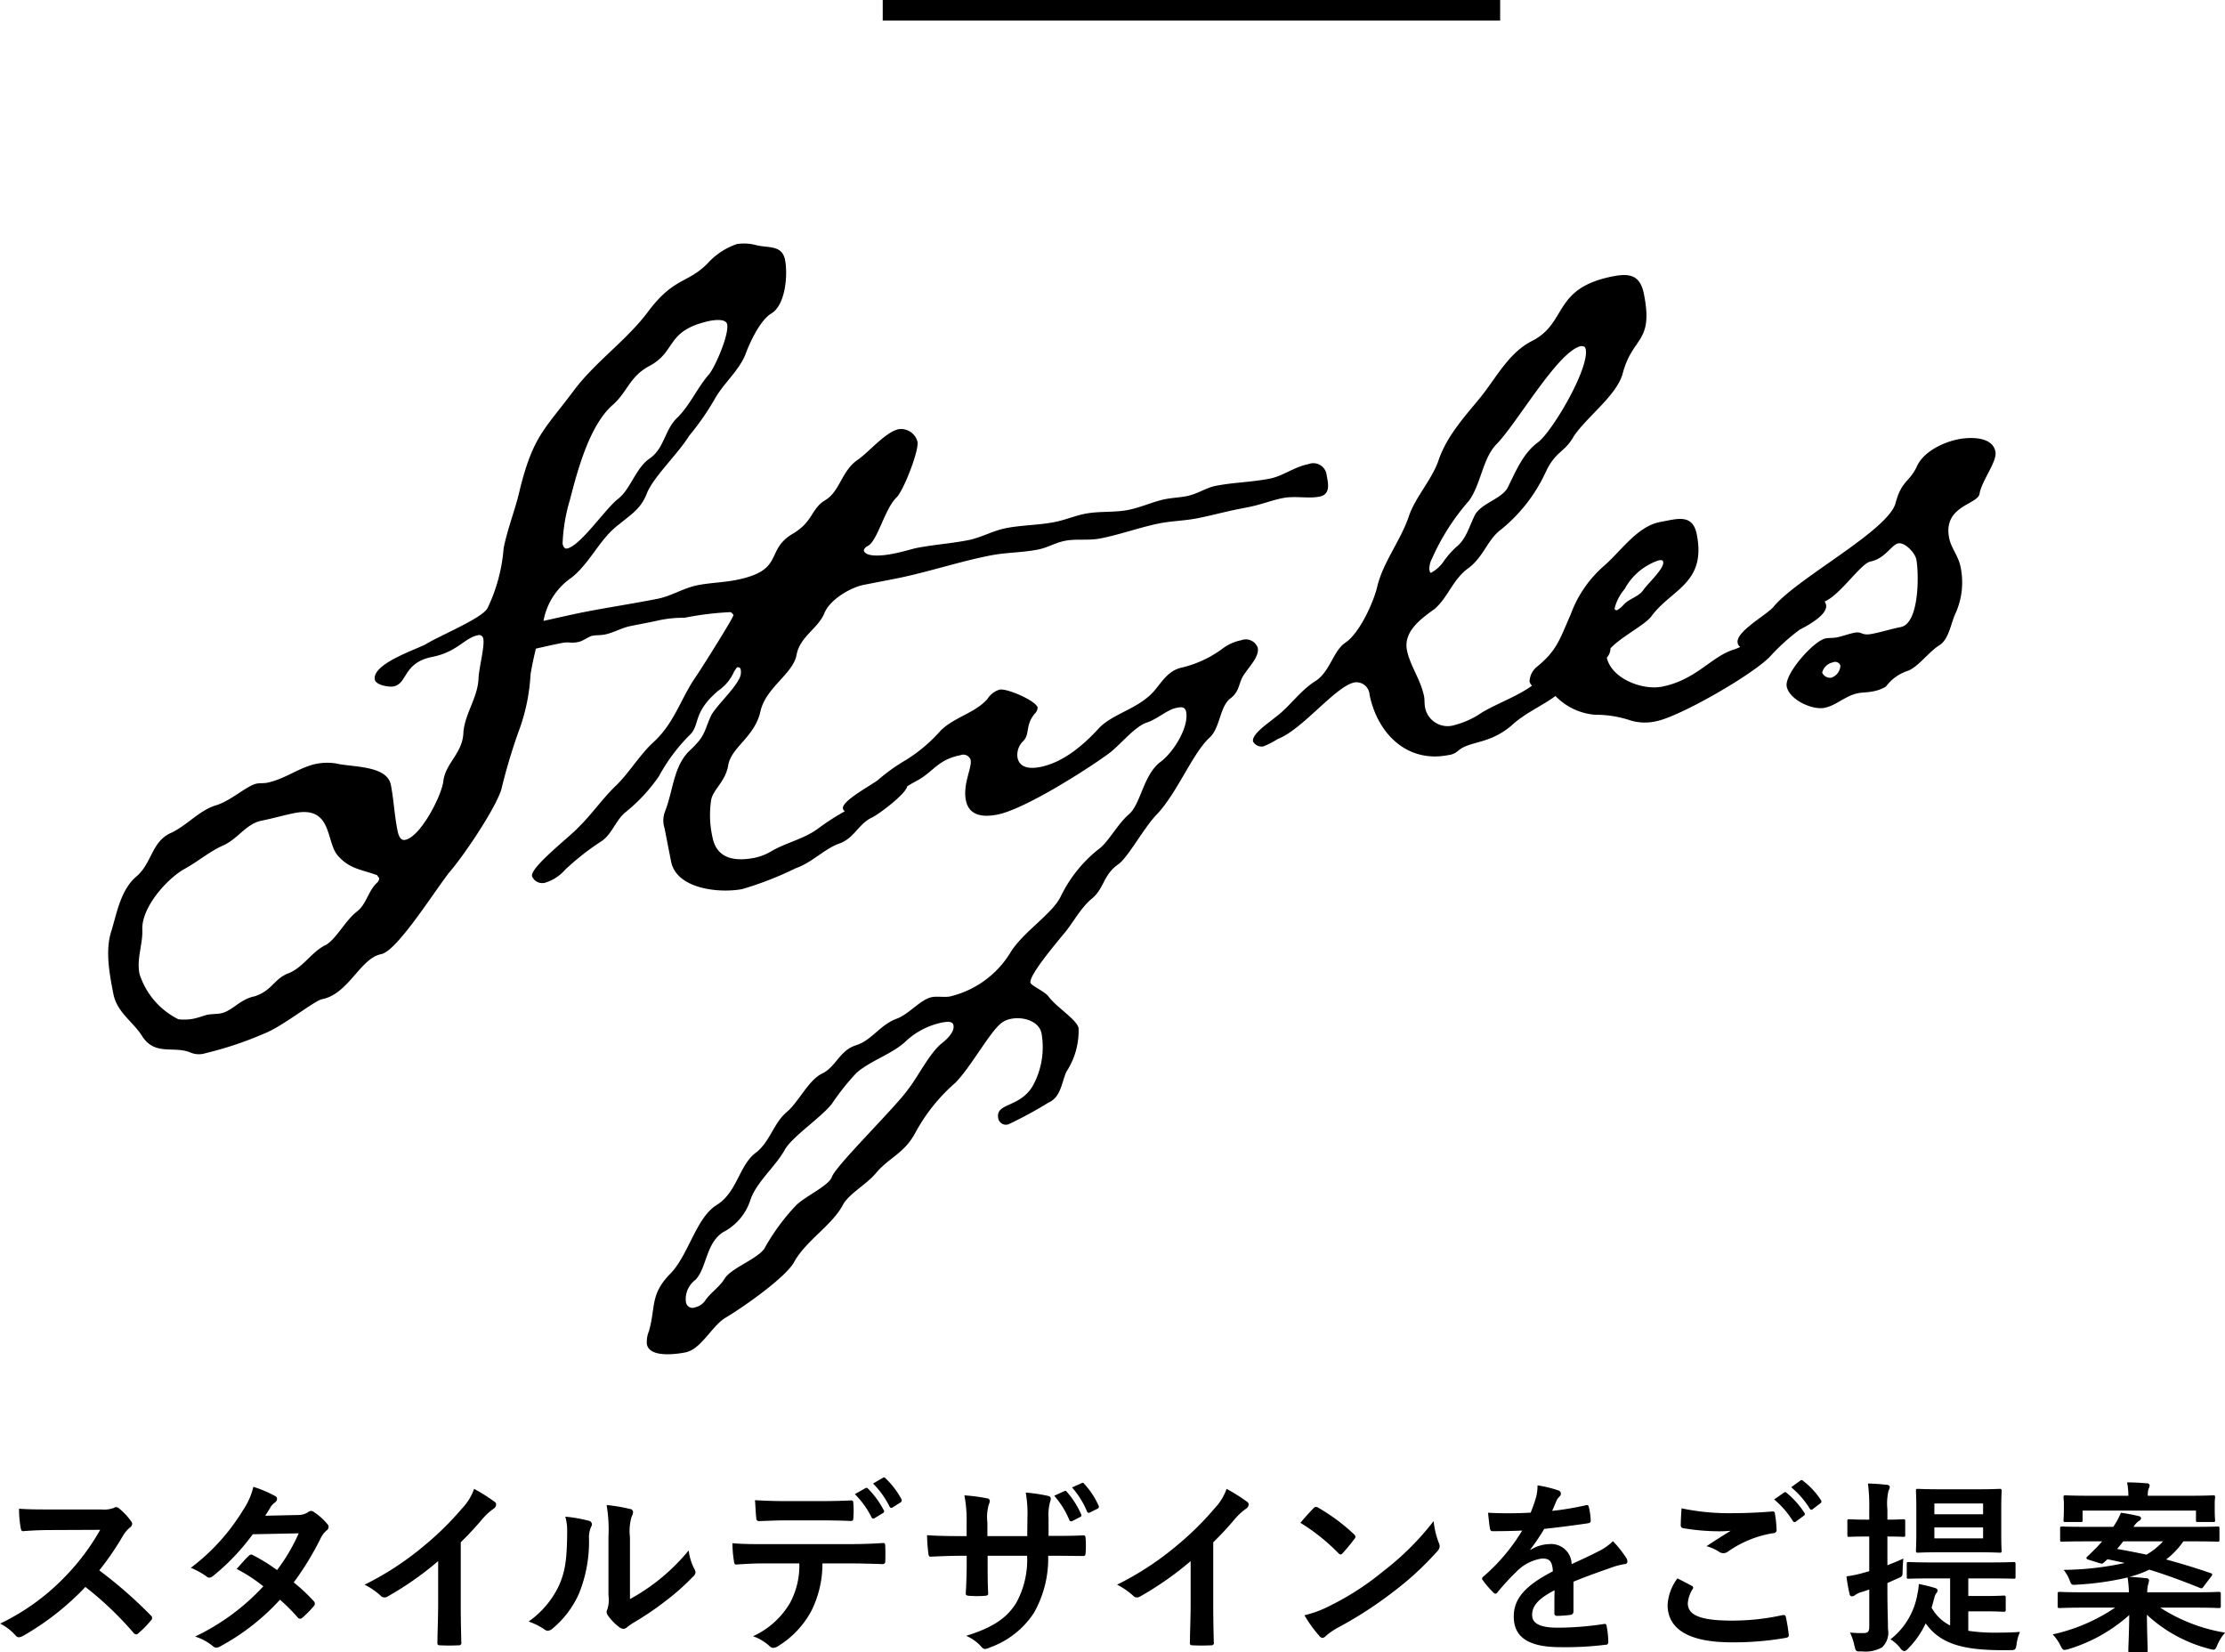 <svg xmlns="http://www.w3.org/2000/svg" width="216.219" height="160.56" viewBox="0 0 216.219 160.56">
  <defs>
    <style>
      .cls-1 {
        fill-rule: evenodd;
      }
    </style>
  </defs>
  <path id="ttl_style.svg" class="cls-1" d="M869.815,1128.25c-0.108,0-.666-0.04-2.269-0.04h-3.4a16.431,16.431,0,0,0,6.3,2.43,4.53,4.53,0,0,0-.756,1.21c-0.216.52-.252,0.5-0.792,0.36a14.043,14.043,0,0,1-6.05-3.31c0.018,1.82.072,3.11,0.072,3.47,0,0.18-.018.2-0.2,0.2h-1.477c-0.18,0-.2-0.02-0.2-0.2,0-.36.072-1.58,0.09-3.44a15.607,15.607,0,0,1-5.869,3.3,2.239,2.239,0,0,1-.415.09c-0.162,0-.234-0.11-0.4-0.42a4.316,4.316,0,0,0-.756-1.09,17.477,17.477,0,0,0,6.068-2.6h-3.1c-1.6,0-2.161.04-2.269,0.04-0.2,0-.216-0.02-0.216-0.2v-1.17c0-.18.018-0.2,0.216-0.2,0.108,0,.666.04,2.269,0.04H861.1a11.809,11.809,0,0,0-.126-1.44,28.328,28.328,0,0,1-4.969.7c-0.45.04-.5,0.02-0.648-0.38a3.658,3.658,0,0,0-.6-1.06,28.817,28.817,0,0,0,5.942-.67c-0.54-.12-1.116-0.25-1.692-0.36a4.575,4.575,0,0,1-.36.33c-0.126.12-.162,0.12-0.451,0.03l-1.026-.32c-0.252-.07-0.234-0.2-0.108-0.31,0.306-.27.648-0.63,0.954-0.93l0.487-.54h-1.567c-1.638,0-2.2.03-2.305,0.03-0.2,0-.216-0.01-0.216-0.18v-1.1c0-.18.018-0.19,0.216-0.19,0.108,0,.667.03,2.305,0.03h2.647l0.09-.14a7.045,7.045,0,0,0,.648-1.23c0.648,0.09,1.206.2,1.747,0.33a0.245,0.245,0,0,1,.216.23,0.382,0.382,0,0,1-.234.25,1.9,1.9,0,0,0-.5.56H867.4c1.639,0,2.2-.03,2.3-0.03,0.18,0,.2.01,0.2,0.19v1.1c0,0.17-.018.18-0.2,0.18-0.108,0-.666-0.03-2.3-0.03h-1.008a7.711,7.711,0,0,1-1.675,1.76c1.4,0.38,2.827.81,4.34,1.33a0.189,0.189,0,0,1,.144.13,0.414,0.414,0,0,1-.108.2l-0.721.95c-0.144.22-.2,0.22-0.378,0.15-1.62-.65-3.241-1.26-4.915-1.77a9.986,9.986,0,0,1-1.927.7c0.576,0.02,1.081.08,1.639,0.13a0.252,0.252,0,0,1,.27.2,3.2,3.2,0,0,1-.108.47,3.31,3.31,0,0,0-.072.7h4.663c1.6,0,2.161-.04,2.269-0.04,0.2,0,.216.02,0.216,0.2v1.17C870.031,1128.23,870.013,1128.25,869.815,1128.25Zm-7-5.19a6.733,6.733,0,0,0,1.6-1.29h-3.871c-0.2.27-.4,0.52-0.594,0.74C860.92,1122.67,861.875,1122.87,862.811,1123.06Zm6.662-3.35c0,0.17-.018.18-0.2,0.18h-1.459c-0.18,0-.2-0.01-0.2-0.18v-0.93H856.6v0.93c0,0.17-.018.18-0.2,0.18H854.96c-0.2,0-.216-0.01-0.216-0.18,0-.12.036-0.25,0.036-1.36v-0.29c0-.29-0.036-0.45-0.036-0.56,0-.18.018-0.2,0.216-0.2,0.108,0,.721.04,2.431,0.04h3.655a6.165,6.165,0,0,0-.126-1.3c0.648,0,1.3.04,1.927,0.09a0.256,0.256,0,0,1,.27.18,0.873,0.873,0,0,1-.108.36,1.939,1.939,0,0,0-.072.67h3.907c1.692,0,2.3-.04,2.431-0.04,0.18,0,.2.02,0.2,0.2,0,0.11-.036.27-0.036,0.5v0.35C869.437,1119.46,869.473,1119.61,869.473,1119.71ZM848.1,1130.64c0.829,0,1.585-.01,2.413-0.07a4.433,4.433,0,0,0-.324,1.15c-0.072.6-.144,0.62-0.666,0.62H848.3c-3.367-.06-5.545-0.62-6.95-2.6a8.583,8.583,0,0,1-1.71,2.45,0.681,0.681,0,0,1-.36.25,0.635,0.635,0,0,1-.414-0.32,3.574,3.574,0,0,0-.937-0.83,7.066,7.066,0,0,0,2.611-4.36,6,6,0,0,0,.144-1.02c0.576,0.12.972,0.21,1.477,0.36,0.234,0.07.342,0.12,0.342,0.27a0.427,0.427,0,0,1-.144.3,1.414,1.414,0,0,0-.18.47c-0.09.31-.162,0.61-0.252,0.9a4.153,4.153,0,0,0,1.8,1.73v-4.57h-1.584c-1.711,0-2.323.03-2.431,0.03-0.18,0-.2-0.01-0.2-0.18V1124c0-.2.018-0.22,0.2-0.22,0.108,0,.72.04,2.431,0.04h5.293c1.729,0,2.323-.04,2.431-0.04,0.2,0,.216.02,0.216,0.22v1.22c0,0.17-.018.18-0.216,0.18-0.108,0-.7-0.03-2.431-0.03h-1.944v1.71h1.6c1.26,0,1.711-.04,1.837-0.04,0.18,0,.2.02,0.2,0.2v1.17c0,0.18-.018.2-0.2,0.2-0.126,0-.577-0.04-1.837-0.04h-1.6v1.89A16.754,16.754,0,0,0,848.1,1130.64Zm0.631-7.97c0,0.18-.018.2-0.2,0.2-0.108,0-.631-0.04-2.2-0.04h-3.511c-1.585,0-2.107.04-2.215,0.04-0.18,0-.2-0.02-0.2-0.2,0-.13.036-0.58,0.036-1.64v-2.5c0-1.08-.036-1.53-0.036-1.64,0-.2.018-0.22,0.2-0.22,0.108,0,.63.04,2.215,0.04h3.511c1.566,0,2.089-.04,2.2-0.04,0.18,0,.2.02,0.2,0.22,0,0.11-.036.56-0.036,1.64v2.5C848.692,1122.09,848.728,1122.56,848.728,1122.67Zm-1.8-4.58h-4.735v1.05h4.735v-1.05Zm0,2.33h-4.735v1.06h4.735v-1.06Zm-3.3-96.14c0.19,0.97.9,1.73,1.111,2.81a7.325,7.325,0,0,1-.469,4.46c-0.478.99-.635,2.48-1.521,3.1-1.1.67-2.058,2.09-3.1,2.52a4.33,4.33,0,0,0-2.163,1.54,3.674,3.674,0,0,1-1.253.47c-0.539.11-1.1,0.1-1.424,0.17-1.295.25-2.118,1.2-3.306,1.43s-3.406-.79-3.66-2.08c-0.233-1.19,2.605-4.44,3.793-4.67,0.324-.06.669-0.02,1.1-0.1,0.54-.11,1.166-0.35,1.706-0.45,0.756-.15.625,0.32,1.7,0.11,0.972-.19,1.814-0.47,2.785-0.66,1.835-.36,1.767-5.27,1.513-6.57-0.127-.65-1.116-1.69-1.763-1.56s-1.279,1.48-2.682,1.76c-0.964.19-2.915,3.22-4.465,3.89a0.889,0.889,0,0,1,.137.32c0.19,0.97-1.841,2.04-2.555,2.41a19.94,19.94,0,0,0-2.857,2.58c-1.667,1.78-8.823,5.88-11.09,6.32a4.88,4.88,0,0,1-2.481-.07,10.644,10.644,0,0,0-3.471-.56,6.013,6.013,0,0,1-3.841-1.82c-1.248.93-2.986,1.67-4.252,2.85-2.207,1.89-4.082,1.48-5.229,2.49a1.668,1.668,0,0,1-.929.4c-4.1.81-6.939-2.22-7.659-5.89a1.276,1.276,0,0,0-1.463-1.17c-1.835.36-5.043,4.57-7.441,5.49a8.7,8.7,0,0,1-1.426.73,0.971,0.971,0,0,1-.991-0.48c-0.148-.75,1.647-1.89,2.123-2.32,1.471-1.07,2.4-2.6,4-3.59,1.384-.94,1.672-2.91,2.861-3.7,1.384-.94,2.711-3.89,3.083-5.42,0.548-2.35,2.26-4.48,3.045-6.77,0.633-1.91,2.127-3.44,2.868-5.38,0.763-2.39,2.518-4.31,4.056-6.18,1.626-2,2.821-4.47,5.177-5.61,3.35-1.78,1.917-5.082,7.746-6.226,1.727-.339,2.675-0.077,3.035,1.756,0.932,4.75-1.115,4.03-2.077,7.7-0.591,2.13-3.446,4.15-4.747,6.08-0.912,1.64-1.753,1.36-2.775,3.58a15.559,15.559,0,0,1-4.4,5.57c-1.169.9-1.628,2.56-2.991,3.61-1.578,1.09-2.016,2.86-3.358,4.02-1.276.92-3.05,2.17-2.69,4,0.3,1.52,1.349,2.88,1.666,4.5,0.064,0.32.02,0.67,0.1,1.1a2.233,2.233,0,0,0,2.906,1.67,8.23,8.23,0,0,0,2.572-1.18c1.405-.86,3.524-1.61,4.914-2.64a0.742,0.742,0,0,1-.244-0.4,1.966,1.966,0,0,1,.631-1.36c2.033-1.63,2.275-2.69,3.362-5.14a11.427,11.427,0,0,1,3.318-4.8c1.624-1.44,3.185-3.77,5.344-4.19l0.972-.19c1.3-.25,2.309-0.23,2.627,1.39,0.931,4.75-2.436,5.3-4.387,7.92-0.542.81-3.037,2.07-4,3.15a1.375,1.375,0,0,1-.357.9c0.44,2.02,3.438,3.2,5.365,2.82,3.347-.66,4.8-2.96,7.025-3.62a4.4,4.4,0,0,0,.578-0.24,0.579,0.579,0,0,1-.254-0.39c-0.212-1.08,2.728-2.66,3.465-3.48,2.253-2.8,11.31-7.49,11.9-10.18,0.59-2.13,1.3-1.94,2.019-3.42,0.609-1.47,2.554-2.41,4.065-2.71,1.08-.21,3.3-0.31,3.6,1.2,0.19,0.97-1.348,2.84-1.547,4.12C846.362,1021.05,843.018,1021.15,843.632,1024.28Zm-11.3,12.08a1.369,1.369,0,0,0-1.04.99,0.834,0.834,0,0,0,.883.5,1.284,1.284,0,0,0,.889-1.18A0.542,0.542,0,0,0,832.327,1036.36Zm-39.207-9.01c0.043,0.22.064,0.33,0.172,0.3a3.569,3.569,0,0,0,1.234-1.13,8.283,8.283,0,0,1,1.191-1.36c0.974-.75,1.281-2.04,1.846-3.16,0.672-1.14,2.615-1.53,3.18-2.65,0.8-1.61,1.48-3.31,2.95-4.39,1.363-1.05,4.9-7.01,4.628-8.97-0.063-.33-0.171-0.31-0.171-0.31a0.582,0.582,0,0,0-.345-0.04c-2.246.55-6.241,7.61-8.211,9.57-1.3,1.37-1.481,3.88-2.631,5.45a21.909,21.909,0,0,0-3.6,5.64A2.037,2.037,0,0,0,793.12,1027.35Zm18.258,3.93a2.713,2.713,0,0,0,.67-0.58c0.563-.56,1.427-0.73,1.861-1.37s2.057-2.09,1.93-2.74c-0.043-.21-0.258-0.17-0.474-0.13a5.9,5.9,0,0,0-3.268,2.77,4.615,4.615,0,0,0-.978,1.88A0.182,0.182,0,0,0,811.378,1031.28ZM740,972h60v2H740v-2Zm1.57,41.7a1.655,1.655,0,0,1,1.808,1.22c0.169,0.86-1.4,4.87-2.07,5.45-1.126,1.11-1.849,4.28-2.778,4.69a0.679,0.679,0,0,0-.369.41c0.128,0.64,1.573.59,2.868,0.33,0.972-.19,1.922-0.49,2.246-0.55,1.619-.32,3.389-0.44,5.008-0.76,1.295-.25,2.4-0.92,3.693-1.17,1.511-.3,3.194-0.29,4.705-0.59,1.08-.21,2.009-0.62,2.98-0.81,1.4-.27,2.783-0.1,4.187-0.37,1.3-.26,2.419-0.81,3.606-1.05,0.756-.14,1.425-0.16,2.072-0.29,1.08-.21,1.859-0.81,2.83-1,1.727-.34,3.518-0.36,5.245-0.7,1.295-.25,2.355-1.13,3.759-1.41a1.307,1.307,0,0,1,1.786,1.11c0.17,0.86.36,1.84-.719,2.05s-2.373-.1-3.56.14c-1.08.21-2.009,0.61-3.3,0.87l-0.864.17c-1.4.27-2.785,0.66-4.188,0.93-1.188.23-2.417,0.25-3.605,0.48-1.943.39-3.822,1.09-5.765,1.47-1.187.23-2.352,0.01-3.431,0.23-0.971.19-1.664,0.66-2.635,0.85-1.511.3-3.086,0.27-4.6,0.57-3.13.61-6.176,1.66-9.306,2.27l-3.023.59c-1.295.26-3.306,1.44-3.828,2.77-0.61,1.47-2.36,2.26-2.69,4-0.309,1.86-2.967,3.16-3.515,5.51-0.527,2.46-2.8,3.47-3.126,5.21-0.243,1.62-1.54,2.44-1.673,3.47a9.811,9.811,0,0,0,.138,3.56c0.423,2.16,2.256,2.36,4.091,2a5.108,5.108,0,0,0,1.664-.66c1.513-.86,3.24-1.2,4.6-2.25a22.678,22.678,0,0,1,2.508-1.61,0.435,0.435,0,0,1-.186-0.26c-0.144-.73,2.7-2.24,3.382-2.76a17.937,17.937,0,0,1,2.752-1.97,15.116,15.116,0,0,0,3.364-2.85c1.314-1.31,3.364-1.71,4.552-3.08a2.105,2.105,0,0,1,1.169-.9c0.756-.15,3.58,1.11,3.706,1.75a0.98,0.98,0,0,1-.323.63c-0.9,1.13-.414,1.9-1.062,2.6a1.853,1.853,0,0,0-.575,1.63c0.2,1.01,1.223,1.1,2.195.91,2.375-.47,4.371-2.29,5.846-3.91,1.422-1.33,3.688-1.78,5.163-3.4,0.738-.81,1.385-2.08,2.789-2.36a10.9,10.9,0,0,0,3.9-1.81,4.352,4.352,0,0,1,1.853-.84,1.23,1.23,0,0,1,1.6.73c0.162,0.83-.774,1.77-1.205,2.43-0.72.9-.45,1.71-1.421,2.47-1.08.78-1.007,2.87-2.051,3.83-1.619,1.47-3.112,5.28-5.054,7.38-1.313,1.31-2.86,4.28-3.85,4.95-1.475,1.05-1.331,2.36-2.59,3.36-1.151.99-1.781,2.36-2.788,3.51-0.54.67-3.274,3.88-3.13,4.61,0.054,0.28,1.277.8,1.709,1.29,0.774,1.08,2.807,2.3,2.969,3.13a7.26,7.26,0,0,1-1.187,4.24c-0.467,1.04-.521,2.48-1.762,3.01a39.53,39.53,0,0,1-3.85,2.09,0.761,0.761,0,0,1-1.008-.57c-0.306-1.56,2.159-.99,3.4-3.24a7.8,7.8,0,0,0,.809-5.01c-0.234-1.2-1.781-1.66-2.969-1.42a2.113,2.113,0,0,0-1.025.48c-1.151.99-2.878,4.19-4.371,5.72a17.371,17.371,0,0,0-3.957,4.97c-1.08,1.93-2.465,2.29-3.742,3.78-0.9,1.13-2.734,2.06-3.292,3.22-1.079,1.93-3.49,3.36-4.659,5.4-0.719,1.47-5.055,4.51-6.764,5.51-1.295.83-2.32,3.03-3.831,3.33-1.08.21-3.491,0.49-3.743-.79a2.731,2.731,0,0,1,.2-1.28c0.665-2.32.09-3.54,2.05-5.55,1.781-1.78,2.518-5.45,4.515-6.69s2.177-3.77,3.724-5.02c1.475-1.06,1.78-2.93,3.13-4.05,1.151-.99,2.086-3.08,3.417-3.72s1.691-2.24,3.274-2.74,2.3-1.97,3.976-2.59c1.151-.41,2.321-1.88,3.4-2.09,0.54-.11,1.241.04,1.781-0.07a9.435,9.435,0,0,0,5.883-4.3c1.187-1.94,4.083-3.75,4.874-5.43a13.209,13.209,0,0,1,3.6-4.52c0.989-.67,1.871-2.46,3.022-3.45s1.385-3.8,3.04-5.07c1.277-.92,2.806-3.41,2.518-4.88-0.108-.55-0.54-0.47-0.972-0.38-0.863.17-1.906,1.13-2.86,1.42-1.259.43-2.68,2.33-3.868,3.14-2.158,1.56-8.041,5.29-10.631,5.8-1.512.3-2.789,0.07-3.077-1.4-0.306-1.56.611-3.17,0.467-3.9a0.741,0.741,0,0,0-.989-0.47c-2.159.42-2.609,1.56-4.12,2.42-0.274.14-.646,0.35-1.054,0.6-0.127.74-2.71,2.68-3.391,3.02-1.34.6-1.733,2.02-3.2,2.54s-2.66,1.86-4.237,2.4a32.489,32.489,0,0,1-5.207,2.03c-2.158.42-6.385,0.02-6.915-2.68l-0.635-3.24a2.441,2.441,0,0,1,.027-1.57c0.828-2.07.815-4.42,2.417-5.97,1.515-1.42,1.344-1.72,2.04-3.32,0.478-.99,2.3-2.58,2.84-3.8a1.3,1.3,0,0,0,.067-0.8,0.268,0.268,0,0,0-.366-0.15l-0.26.38a4.368,4.368,0,0,1-1.539,1.87c-2.6,2.2-1.7,3.36-2.842,4.37a17.326,17.326,0,0,0-2.926,3.94,16.481,16.481,0,0,1-3.336,3.57c-0.952.86-1.259,2.15-2.362,2.82a25.008,25.008,0,0,0-3.4,2.68,4.258,4.258,0,0,1-1.99,1.29,1.075,1.075,0,0,1-1.249-.65c-0.169-.87,3.725-3.87,4.462-4.69,1.32-1.27,2.361-2.82,3.682-4.09s2.319-3.03,3.748-4.32c1.991-1.85,2.626-4.32,4.122-6.41,0.434-.65,3.6-5.64,3.56-5.86a0.637,0.637,0,0,0-.28-0.28,29.639,29.639,0,0,0-4.489.55,11.132,11.132,0,0,0-2.849.33l-2.375.47c-0.863.17-1.663,0.66-2.527,0.83-0.431.08-.776,0.04-1.208,0.12-0.324.07-.908,0.52-1.34,0.6-0.863.17-.8-0.06-1.661,0.11s-1.669.35-2.469,0.54c-0.2.83-.387,1.67-0.519,2.51a18.682,18.682,0,0,1-1.011,5.13,54.711,54.711,0,0,0-1.834,6.07c-0.633,1.92-3.5,6.18-4.861,7.8-1.278,1.48-5.185,7.85-6.8,8.17-2.051.4-3.164,3.87-5.755,4.38-0.755.15-3.849,2.66-5.621,3.34a34.369,34.369,0,0,1-5.68,1.9,2.11,2.11,0,0,1-1.467-.05c-1.594-.69-3.41.34-4.676-1.54-0.836-1.41-2.472-2.32-2.832-4.16s-0.826-4.21-.194-6.12c0.546-1.79.9-3.99,2.436-5.3s1.458-3.43,3.424-4.26c1.534-.75,2.618-2.08,4.2-2.62,1.49-.4,3.092-1.95,4.063-2.14,0.324-.06.669-0.02,0.993-0.08,1.727-.34,3.177-1.52,4.8-1.84a5.48,5.48,0,0,1,1.9-.04c1.531,0.38,4.962.15,5.343,2.09,0.275,1.41.335,2.85,0.631,4.36,0.064,0.33.212,1.08,0.752,0.98,1.511-.3,3.532-4.28,3.709-5.66,0.2-1.84,1.93-2.74,1.96-4.87,0.2-1.83,1.371-3.3,1.464-5.11,0.025-1.01.615-3.15,0.467-3.9a0.408,0.408,0,0,0-.516-0.35c-1.3.26-2.034,1.63-4.409,2.1-2.914.57-2.4,2.6-3.807,2.88-0.432.08-1.7-.12-1.81-0.66-0.3-1.51,3.915-2.9,4.931-3.43,1.3-.82,5.554-2.55,6.032-3.54a16.354,16.354,0,0,0,1.553-5.8c0.395-1.98,1.157-3.81,1.574-5.69,1.314-5.3,2.438-5.85,5.364-9.79,2.146-2.78,5.109-4.81,7.147-7.57,2.493-3.29,3.742-2.639,5.712-4.6a6.825,6.825,0,0,1,2.876-1.909,4.614,4.614,0,0,1,1.812.093c1.186,0.328,2.568-.056,2.864,1.456,0.275,1.4.07,4.355-1.335,5.2-1.1.66-2.125,2.88-2.56,4.09-0.7,1.59-2.146,2.77-2.972,4.28a25.67,25.67,0,0,1-2.45,3.51c-1.107,1.78-3.38,3.91-4.076,5.51-0.588,1.57-1.5,2.08-2.751,3.11-1.861,1.38-2.753,3.68-4.593,5.16a6.486,6.486,0,0,0-2.738,4.21c1.351-.29,2.676-0.61,4.063-0.88,2.267-.44,4.663-0.8,7.037-1.27,1.3-.25,2.485-1.04,3.888-1.32,1.188-.23,2.525-0.27,3.713-0.5,4.749-.94,2.815-2.8,5.409-4.43,2.119-1.2,1.865-2.49,3.27-3.33s1.585-2.78,3.056-3.85C738.649,1015.96,740.275,1013.95,741.57,1013.7Zm4.139,57.67a7.323,7.323,0,0,0-3.364,1.71c-1.313,1.31-3.436,1.91-4.875,3.15a23.227,23.227,0,0,0-2.429,3.05c-1.079,1.35-3.957,3.25-4.605,4.52-0.917,1.61-2.752,3.11-3.31,4.84a5.362,5.362,0,0,1-2.644,3.09c-1.691,1.1-1.565,3.46-2.68,4.63a2.315,2.315,0,0,0-.935,2.09l0.018,0.09,0.018,0.09a0.634,0.634,0,0,0,.864.4,1.614,1.614,0,0,0,.989-0.67c0.522-.77,1.421-1.32,1.925-2.19,0.7-.99,3.112-1.84,3.813-2.84a20.591,20.591,0,0,1,3-4.12c0.828-.92,3.31-1.98,3.58-2.89,0.45-1.14,6.278-6.85,7.411-8.5,0.9-1.13,2.105-3.56,3.274-4.46,0.486-.38,1.241-1.1,1.115-1.74C746.788,1071.16,746.141,1071.29,745.709,1071.37Zm-54.821-14.32c-1.573-.59-2.694-0.59-3.854-1.93s-0.5-4.84-4.171-4.12c-1.079.21-2.137,0.53-3.217,0.74-1.511.3-2.336,1.81-3.784,2.43-1.34.6-2.487,1.61-3.8,2.31-1.708,1.01-4.091,3.72-4.013,5.84,0.06,1.44-.571,2.8-0.274,4.31a7.436,7.436,0,0,0,3.781,4.41,4.842,4.842,0,0,0,1.445-.05c0.54-.11,1.058-0.32,1.382-0.39,0.432-.08.885-0.06,1.317-0.14,1.079-.22,1.86-1.38,3.263-1.65,1.685-.56,1.818-1.59,3.158-2.19,1.469-.51,2.294-2.02,3.613-2.73,1.037-.43,1.993-2.41,3.161-3.31,0.974-.75,1.065-2,2.017-2.86a0.59,0.59,0,0,0,.153-0.37C691.038,1057.24,690.909,1057.16,690.888,1057.05Zm18-32.23c0.064,0.32.214,0.52,0.43,0.48,1.295-.26,3.638-3.74,4.893-4.77,1.276-.93,1.758-3.04,3.142-3.98s1.477-2.76,2.6-3.88c1.321-1.27,2-2.97,3.187-4.32,0.629-.8,1.934-3.86,1.744-4.83-0.106-.54-1.1-0.46-1.746-0.33-4.3.96-3.118,2.97-5.863,4.4-1.924,1.05-2.08,2.54-3.617,3.85-2.186,2-3.345,6.37-4.045,9.09A17.012,17.012,0,0,0,708.89,1024.82ZM665.5,1118.44a0.6,0.6,0,0,1,.306.14,6.39,6.39,0,0,1,1.17,1.26,0.475,0.475,0,0,1,.09.23,0.484,0.484,0,0,1-.234.36,3.269,3.269,0,0,0-.666.8,27.581,27.581,0,0,1-2.3,3.36,42.942,42.942,0,0,1,4.988,4.36,0.318,0.318,0,0,1,.018.52,9.425,9.425,0,0,1-1.206,1.23,0.327,0.327,0,0,1-.217.11,0.38,0.38,0,0,1-.252-0.15,32.513,32.513,0,0,0-4.681-4.46,26.051,26.051,0,0,1-6.05,4.75,1.162,1.162,0,0,1-.414.14,0.393,0.393,0,0,1-.306-0.16,5.122,5.122,0,0,0-1.512-1.17,21.833,21.833,0,0,0,6.337-4.59,22.061,22.061,0,0,0,3.385-4.52l-4.645.02c-0.936,0-1.873.03-2.845,0.11-0.144.01-.2-0.11-0.234-0.31a10.48,10.48,0,0,1-.162-1.87c0.972,0.07,1.873.07,3.043,0.07h4.951a2.706,2.706,0,0,0,1.243-.16A0.269,0.269,0,0,1,665.5,1118.44Zm9.426,6.69a0.661,0.661,0,0,1-.36.17,0.418,0.418,0,0,1-.288-0.13,7.64,7.64,0,0,0-1.513-.83,20.088,20.088,0,0,0,5.1-5.65,6.611,6.611,0,0,0,.972-2.22,11.686,11.686,0,0,1,2.107.89,0.312,0.312,0,0,1,.2.28,0.48,0.48,0,0,1-.216.36,1.639,1.639,0,0,0-.379.38c-0.144.25-.252,0.43-0.558,0.9l3.169-.07a1.811,1.811,0,0,0,.99-0.27,0.542,0.542,0,0,1,.307-0.13,0.638,0.638,0,0,1,.324.15,5.68,5.68,0,0,1,1.224,1.1,0.417,0.417,0,0,1,.144.32,0.445,0.445,0,0,1-.2.34,2.172,2.172,0,0,0-.54.69,28.043,28.043,0,0,1-2.647,4.35,16.85,16.85,0,0,1,1.945,1.82,0.348,0.348,0,0,1,.108.25,0.343,0.343,0,0,1-.108.24,10.458,10.458,0,0,1-1.117,1.13,0.338,0.338,0,0,1-.216.09,0.3,0.3,0,0,1-.2-0.1,18.922,18.922,0,0,0-1.746-1.75,22.028,22.028,0,0,1-5.744,4.5,0.975,0.975,0,0,1-.45.16,0.526,0.526,0,0,1-.342-0.16,5.161,5.161,0,0,0-1.711-.92,21.8,21.8,0,0,0,6.626-4.88,15.142,15.142,0,0,0-2.593-1.69c0.4-.43.775-0.9,1.189-1.28a0.34,0.34,0,0,1,.234-0.12,0.4,0.4,0,0,1,.18.07,17.678,17.678,0,0,1,2.323,1.44,17.45,17.45,0,0,0,2.106-3.57l-4.465.09A21.517,21.517,0,0,1,674.929,1125.13Zm20.393-2.84a29.326,29.326,0,0,0,3.835-3.76,5.188,5.188,0,0,0,1.134-1.86,16.444,16.444,0,0,1,2,1.26,0.316,0.316,0,0,1,.144.27,0.512,0.512,0,0,1-.252.4,6.085,6.085,0,0,0-1.08.99,29.815,29.815,0,0,1-2.107,2.27v5.96c0,1.24.018,2.3,0.054,3.74a0.235,0.235,0,0,1-.27.31c-0.576.03-1.224,0.03-1.8,0-0.2,0-.27-0.07-0.252-0.29,0.018-1.3.072-2.47,0.072-3.69v-4.2a30.928,30.928,0,0,1-4.951,3.46,0.544,0.544,0,0,1-.27.07,0.488,0.488,0,0,1-.378-0.18,6.931,6.931,0,0,0-1.549-1.06A28.915,28.915,0,0,0,695.322,1122.29Zm14.014-1.41a4.844,4.844,0,0,0-.18-1.51,14.25,14.25,0,0,1,2.287.4,0.358,0.358,0,0,1,.234.56,2.572,2.572,0,0,0-.216,1.22,13.451,13.451,0,0,1-.973,5.29,9.3,9.3,0,0,1-2.557,3.39,0.832,0.832,0,0,1-.468.23,0.6,0.6,0,0,1-.342-0.14,6.454,6.454,0,0,0-1.53-.76,8.934,8.934,0,0,0,2.989-3.58C709.084,1124.76,709.318,1123.77,709.336,1120.88Zm4.015,0.49a14.343,14.343,0,0,0-.18-3.13,15.934,15.934,0,0,1,2.251.38,0.324,0.324,0,0,1,.324.3,1.143,1.143,0,0,1-.144.45,4.974,4.974,0,0,0-.162,2v6.01a19.421,19.421,0,0,0,5.707-4.73,5.239,5.239,0,0,0,.559,1.82,0.832,0.832,0,0,1,.108.3,0.658,0.658,0,0,1-.27.45,22.5,22.5,0,0,1-2.665,2.36,28.862,28.862,0,0,1-3.205,2.16c-0.324.22-.36,0.26-0.522,0.38a0.58,0.58,0,0,1-.36.15,0.788,0.788,0,0,1-.379-0.15,5.207,5.207,0,0,1-1.08-1.1,0.717,0.717,0,0,1-.162-0.37,0.532,0.532,0,0,1,.072-0.27,3.119,3.119,0,0,0,.108-1.37v-5.64Zm20.54-1.64h-3.313c-0.828,0-1.548.04-2.556,0.07a0.26,0.26,0,0,1-.307-0.3c-0.054-.43-0.072-1.08-0.126-1.73,1.261,0.07,2.179.09,2.989,0.09h3.313c1.009,0,2.143-.02,3.043-0.07,0.18,0,.216.11,0.216,0.34a7.958,7.958,0,0,1,0,1.31c0,0.26-.036.35-0.234,0.35C735.944,1119.75,734.882,1119.73,733.891,1119.73Zm2.647,2.31c1.4,0,2.449-.04,3.511-0.11,0.18,0,.2.11,0.2,0.36,0.018,0.23.018,1.15,0,1.39a0.248,0.248,0,0,1-.27.3c-0.936-.03-2.179-0.07-3.421-0.07h-2.413a10.275,10.275,0,0,1-1.062,4.59,8.989,8.989,0,0,1-3.169,3.4,1.07,1.07,0,0,1-.54.22,0.515,0.515,0,0,1-.378-0.18,4.656,4.656,0,0,0-1.6-.95,8.024,8.024,0,0,0,3.583-3.21,7.64,7.64,0,0,0,.919-3.87h-3.421c-0.9,0-1.783.05-2.7,0.11-0.162.02-.216-0.11-0.234-0.34a10.914,10.914,0,0,1-.144-1.73c1.008,0.09,2.016.09,3.061,0.09h8.084Zm3.475-3.01-0.81.49a0.191,0.191,0,0,1-.288-0.09,8.65,8.65,0,0,0-1.621-2.25l1.027-.58a0.185,0.185,0,0,1,.252.05,8.567,8.567,0,0,1,1.53,2.09A0.193,0.193,0,0,1,740.013,1119.03Zm0.018-3.44c0.108-.07.162-0.03,0.252,0.06a7.946,7.946,0,0,1,1.531,2.01,0.224,0.224,0,0,1-.09.33l-0.757.48a0.193,0.193,0,0,1-.306-0.09,8.569,8.569,0,0,0-1.6-2.23Zm8.124,5.67v-1.31a12.593,12.593,0,0,0-.216-2.65,17.015,17.015,0,0,1,2.2.29,0.264,0.264,0,0,1,.27.25,1.189,1.189,0,0,1-.108.38,4.489,4.489,0,0,0-.126,1.73v1.31h3.872l0.018-1.76a12,12,0,0,0-.162-2.47,15.629,15.629,0,0,1,2.106.31c0.252,0.05.324,0.14,0.324,0.29a0.936,0.936,0,0,1-.072.32,4.936,4.936,0,0,0-.144,1.58v1.71h0.63c0.883,0,1.891-.01,2.719-0.05,0.216-.02.234,0.09,0.252,0.29a9.349,9.349,0,0,1,0,1.42c-0.018.24-.054,0.31-0.306,0.29-0.612,0-1.71-.02-2.593-0.02h-0.738a10.719,10.719,0,0,1-1.386,5.55,8.542,8.542,0,0,1-4.25,3.35,1.711,1.711,0,0,1-.5.16,0.511,0.511,0,0,1-.342-0.2,4.13,4.13,0,0,0-1.494-1.08c2.557-.79,3.943-1.71,4.861-3.19a8.693,8.693,0,0,0,1.063-4.59h-3.836v0.65c0,1.06,0,2.03.054,2.99,0.018,0.2-.108.23-0.306,0.25a10,10,0,0,1-1.548,0c-0.234-.02-0.342-0.05-0.324-0.25,0.054-.94.09-1.82,0.09-2.95v-0.69h-0.54c-0.973,0-2.413.06-2.971,0.09-0.144,0-.2-0.11-0.216-0.34a16.241,16.241,0,0,1-.126-1.75c0.756,0.06,1.926.09,3.313,0.09h0.54Zm11.019-1.85-0.738.38a0.2,0.2,0,0,1-.306-0.11,8.487,8.487,0,0,0-1.459-2.34l0.973-.45a0.183,0.183,0,0,1,.252.07,8.311,8.311,0,0,1,1.386,2.18A0.177,0.177,0,0,1,759.174,1119.41Zm0.162-3.3a0.176,0.176,0,0,1,.252.08,7.616,7.616,0,0,1,1.387,2.1,0.206,0.206,0,0,1-.108.31l-0.721.36a0.186,0.186,0,0,1-.288-0.09,8.561,8.561,0,0,0-1.458-2.34Zm9.111,6.18a29.326,29.326,0,0,0,3.835-3.76,5.188,5.188,0,0,0,1.134-1.86,16.444,16.444,0,0,1,2,1.26,0.316,0.316,0,0,1,.144.27,0.512,0.512,0,0,1-.252.4,6.085,6.085,0,0,0-1.08.99,29.815,29.815,0,0,1-2.107,2.27v5.96c0,1.24.018,2.3,0.054,3.74a0.235,0.235,0,0,1-.27.31c-0.576.03-1.224,0.03-1.8,0-0.2,0-.27-0.07-0.252-0.29,0.018-1.3.072-2.47,0.072-3.69v-4.2a30.928,30.928,0,0,1-4.951,3.46,0.544,0.544,0,0,1-.27.07,0.488,0.488,0,0,1-.378-0.18,6.931,6.931,0,0,0-1.549-1.06A28.915,28.915,0,0,0,768.447,1122.29Zm13.659-3.87a0.427,0.427,0,0,1,.234.09,18.536,18.536,0,0,1,3.439,2.55,0.411,0.411,0,0,1,.162.26,0.383,0.383,0,0,1-.108.23c-0.27.36-.864,1.08-1.116,1.35a0.362,0.362,0,0,1-.216.15,0.391,0.391,0,0,1-.234-0.15,19.223,19.223,0,0,0-3.673-2.93c0.4-.49.918-1.05,1.26-1.41A0.332,0.332,0,0,1,782.106,1118.42Zm6.5,6.28a26.72,26.72,0,0,0,4.933-4.9,8.065,8.065,0,0,0,.5,2.11,0.927,0.927,0,0,1,.09.34,0.854,0.854,0,0,1-.288.54,29.214,29.214,0,0,1-4.142,3.82,38.708,38.708,0,0,1-5.437,3.53,6.469,6.469,0,0,0-1.207.83,0.489,0.489,0,0,1-.324.18,0.456,0.456,0,0,1-.306-0.2,12.144,12.144,0,0,1-1.44-2,10.558,10.558,0,0,0,2.43-.9A26.427,26.427,0,0,0,788.606,1124.7Zm13.533-3.98c-0.846.04-1.819,0.06-2.881,0.06-0.162,0-.216-0.09-0.252-0.29-0.054-.29-0.126-0.96-0.18-1.5a38.135,38.135,0,0,0,4.141-.01,14.206,14.206,0,0,0,.54-1.55,4.4,4.4,0,0,0,.126-1.1,11.746,11.746,0,0,1,2.053.5,0.33,0.33,0,0,1,.216.31,0.345,0.345,0,0,1-.126.27,1.391,1.391,0,0,0-.306.43c-0.108.25-.2,0.49-0.414,0.97a28.115,28.115,0,0,0,3.277-.55c0.2-.04.252,0.01,0.288,0.18a6.027,6.027,0,0,1,.18,1.29c0.018,0.18-.054.25-0.306,0.29-1.351.2-2.9,0.4-4.213,0.54a18.756,18.756,0,0,1-1.351,2l0.018,0.04a3.569,3.569,0,0,1,1.8-.56,1.987,1.987,0,0,1,2.2,1.94c0.7-.32,1.729-0.79,2.647-1.26a5.367,5.367,0,0,0,1.369-.97,11.34,11.34,0,0,1,1.26,1.58,0.737,0.737,0,0,1,.144.4,0.258,0.258,0,0,1-.27.25,6.824,6.824,0,0,0-1.1.27c-1.171.42-2.341,0.81-3.872,1.44v2.9a0.322,0.322,0,0,1-.342.33,10.926,10.926,0,0,1-1.278.09,0.238,0.238,0,0,1-.234-0.29c0-.65,0-1.55.018-2.2-1.6.83-2.179,1.53-2.179,2.4,0,0.75.612,1.24,2.5,1.24a30.5,30.5,0,0,0,4.483-.36,0.189,0.189,0,0,1,.252.2,7.972,7.972,0,0,1,.162,1.47c0.018,0.22-.054.34-0.2,0.34a31.685,31.685,0,0,1-4.465.24c-2.953,0-4.519-.88-4.519-2.97,0-1.73,1.08-2.99,3.8-4.4-0.054-.91-0.27-1.27-1.081-1.24a4.378,4.378,0,0,0-2.484,1.3,23.768,23.768,0,0,0-1.8,1.96,0.311,0.311,0,0,1-.216.16,0.354,0.354,0,0,1-.2-0.12,8.95,8.95,0,0,1-1.026-1.19,0.3,0.3,0,0,1-.072-0.16,0.241,0.241,0,0,1,.126-0.2A18.392,18.392,0,0,0,802.139,1120.72Zm16.477,5.37a0.192,0.192,0,0,1,.09.32,2.987,2.987,0,0,0-.468,1.37c0,1.14,1.17,1.69,4.267,1.69a22.526,22.526,0,0,0,4.879-.52c0.253-.05.343,0,0.379,0.16a15.446,15.446,0,0,1,.288,1.77c0.018,0.16-.09.23-0.306,0.27a29.128,29.128,0,0,1-5.276.43c-4.159,0-6.194-1.3-6.194-3.64a4.729,4.729,0,0,1,.954-2.57C817.7,1125.6,818.148,1125.84,818.616,1126.09Zm-0.828-5.6a0.274,0.274,0,0,1-.234-0.33c0-.43.036-0.95,0.072-1.6a22.349,22.349,0,0,0,5.059.47c1.314,0,2.593-.07,3.745-0.16a0.2,0.2,0,0,1,.27.2,10.32,10.32,0,0,1,.162,1.53,0.3,0.3,0,0,1-.306.37,10.557,10.557,0,0,0-4.411,1.79,0.751,0.751,0,0,1-.45.16,0.78,0.78,0,0,1-.378-0.11,4.3,4.3,0,0,0-1.261-.57c0.937-.62,1.729-1.12,2.359-1.5a11.864,11.864,0,0,1-1.314.05A21.217,21.217,0,0,1,817.788,1120.49Zm9.795-3.46a0.187,0.187,0,0,1,.27.04,8.287,8.287,0,0,1,1.71,1.92,0.183,0.183,0,0,1-.054.29l-0.756.56a0.19,0.19,0,0,1-.306-0.05,8.787,8.787,0,0,0-1.819-2.09Zm1.6-1.17a0.186,0.186,0,0,1,.27.04,7.456,7.456,0,0,1,1.711,1.85,0.214,0.214,0,0,1-.054.33l-0.721.55a0.182,0.182,0,0,1-.306-0.05,8.553,8.553,0,0,0-1.8-2.07Zm6.687,8.81v-3.37h-0.234c-1.225,0-1.585.03-1.693,0.03-0.18,0-.2-0.01-0.2-0.19v-1.32c0-.18.018-0.2,0.2-0.2,0.108,0,.468.04,1.693,0.04h0.234v-0.95a17.512,17.512,0,0,0-.126-2.56,18.108,18.108,0,0,1,1.836.13,0.266,0.266,0,0,1,.288.19,0.891,0.891,0,0,1-.126.38,5.573,5.573,0,0,0-.108,1.82v0.99c1.063,0,1.423-.04,1.531-0.04,0.18,0,.2.02,0.2,0.2v1.32c0,0.18-.018.19-0.2,0.19-0.108,0-.468-0.03-1.531-0.03v2.79c0.5-.2,1.027-0.4,1.549-0.65-0.036.36-.054,0.76-0.072,1.17,0,0.6-.018.56-0.54,0.79l-0.937.42v0.86c0,1.73.054,2.7,0.054,3.6a1.948,1.948,0,0,1-.576,1.79,3.283,3.283,0,0,1-1.98.39c-0.559.02-.559,0.02-0.7-0.54a5.673,5.673,0,0,0-.432-1.29,11.242,11.242,0,0,0,1.315.05c0.45,0,.558-0.16.558-0.68v-3.55c-0.27.09-.522,0.18-0.774,0.25a2.035,2.035,0,0,0-.631.31,0.479,0.479,0,0,1-.288.1,0.227,0.227,0,0,1-.216-0.21,13.873,13.873,0,0,1-.306-1.73,10.9,10.9,0,0,0,1.639-.34Z" transform="translate(-654.219 -972)"/>
</svg>
